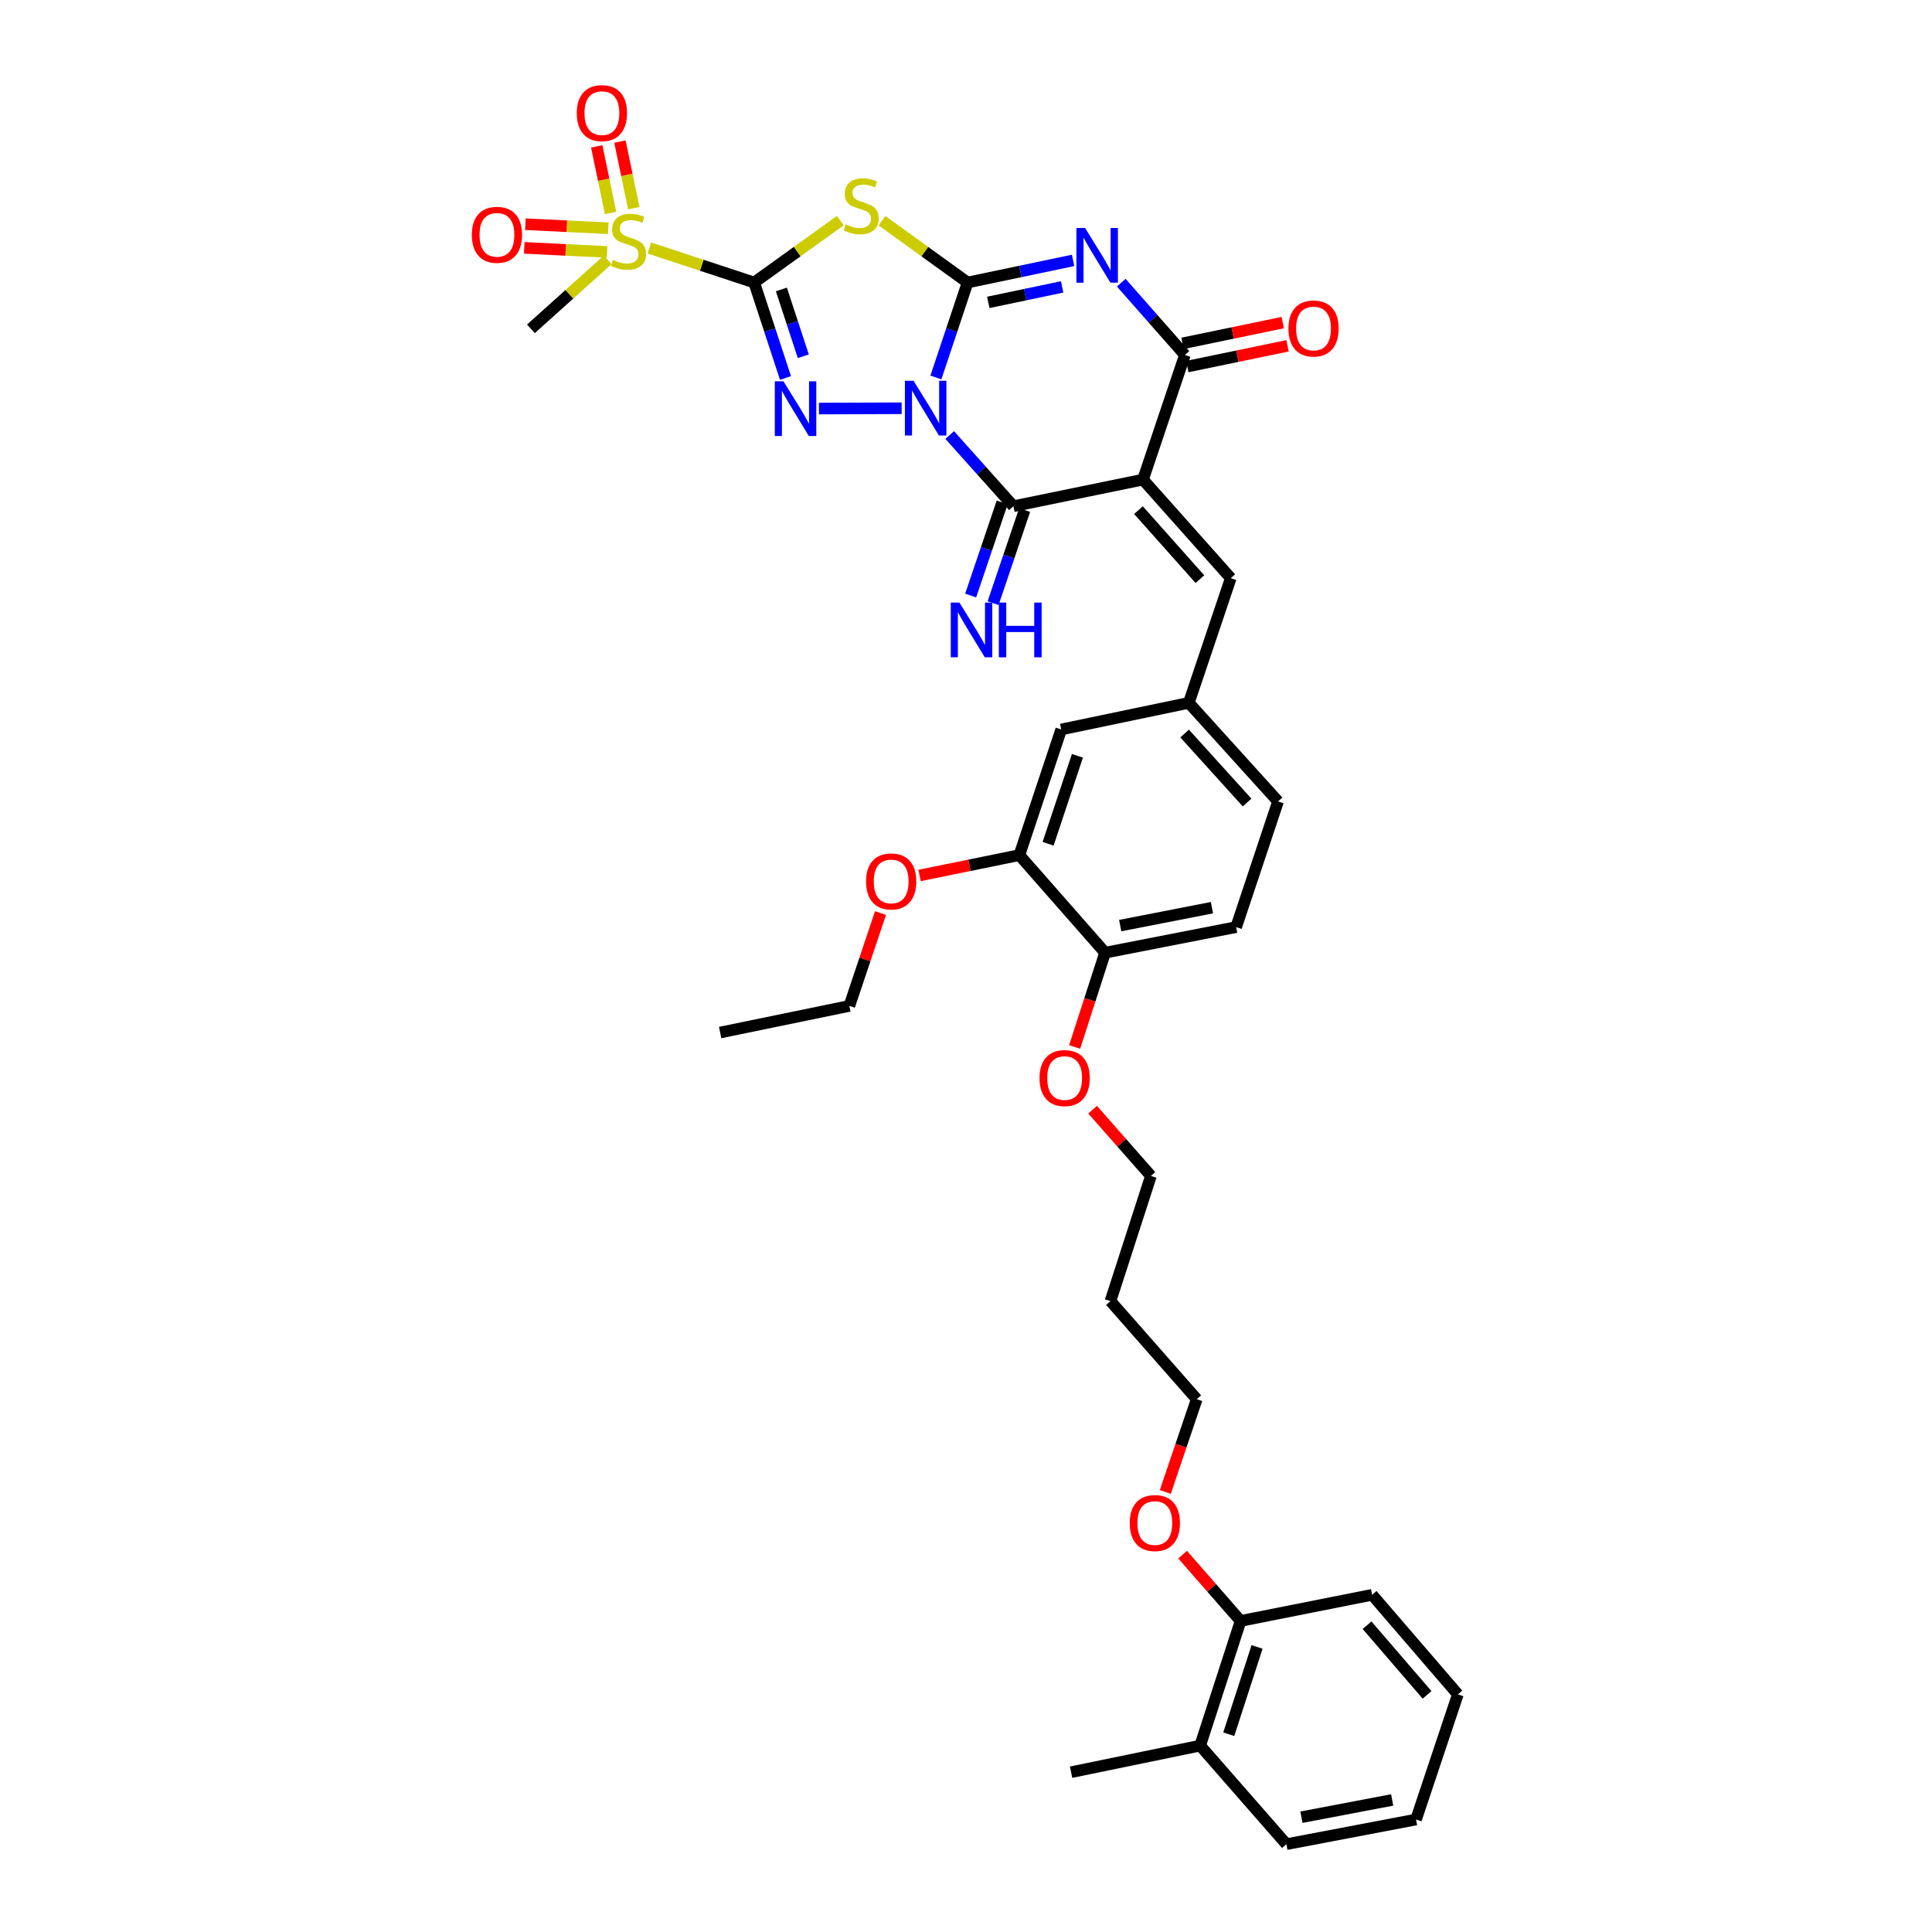 <?xml version='1.0' encoding='iso-8859-1'?>
<svg version='1.1' baseProfile='full'
              xmlns='http://www.w3.org/2000/svg'
                      xmlns:rdkit='http://www.rdkit.org/xml'
                      xmlns:xlink='http://www.w3.org/1999/xlink'
                  xml:space='preserve'
width='1000px' height='1000px' viewBox='0 0 1000 1000'>
<!-- END OF HEADER -->
<rect style='opacity:1.0;fill:#FFFFFF;stroke:none' width='1000' height='1000' x='0' y='0'> </rect>
<path class='bond-0' d='M 484.419,195.389 L 492.622,170.81' style='fill:none;fill-rule:evenodd;stroke:#0000FF;stroke-width:6px;stroke-linecap:butt;stroke-linejoin:miter;stroke-opacity:1' />
<path class='bond-0' d='M 492.622,170.81 L 500.826,146.23' style='fill:none;fill-rule:evenodd;stroke:#000000;stroke-width:6px;stroke-linecap:butt;stroke-linejoin:miter;stroke-opacity:1' />
<path class='bond-2' d='M 466.697,211.31 L 423.891,211.47' style='fill:none;fill-rule:evenodd;stroke:#0000FF;stroke-width:6px;stroke-linecap:butt;stroke-linejoin:miter;stroke-opacity:1' />
<path class='bond-6' d='M 491.563,225.167 L 508.052,243.592' style='fill:none;fill-rule:evenodd;stroke:#0000FF;stroke-width:6px;stroke-linecap:butt;stroke-linejoin:miter;stroke-opacity:1' />
<path class='bond-6' d='M 508.052,243.592 L 524.54,262.017' style='fill:none;fill-rule:evenodd;stroke:#000000;stroke-width:6px;stroke-linecap:butt;stroke-linejoin:miter;stroke-opacity:1' />
<path class='bond-3' d='M 500.826,146.23 L 528.131,140.505' style='fill:none;fill-rule:evenodd;stroke:#000000;stroke-width:6px;stroke-linecap:butt;stroke-linejoin:miter;stroke-opacity:1' />
<path class='bond-3' d='M 528.131,140.505 L 555.436,134.78' style='fill:none;fill-rule:evenodd;stroke:#0000FF;stroke-width:6px;stroke-linecap:butt;stroke-linejoin:miter;stroke-opacity:1' />
<path class='bond-3' d='M 511.534,156.514 L 530.647,152.507' style='fill:none;fill-rule:evenodd;stroke:#000000;stroke-width:6px;stroke-linecap:butt;stroke-linejoin:miter;stroke-opacity:1' />
<path class='bond-3' d='M 530.647,152.507 L 549.761,148.499' style='fill:none;fill-rule:evenodd;stroke:#0000FF;stroke-width:6px;stroke-linecap:butt;stroke-linejoin:miter;stroke-opacity:1' />
<path class='bond-5' d='M 500.826,146.23 L 478.668,130.227' style='fill:none;fill-rule:evenodd;stroke:#000000;stroke-width:6px;stroke-linecap:butt;stroke-linejoin:miter;stroke-opacity:1' />
<path class='bond-5' d='M 478.668,130.227 L 456.511,114.223' style='fill:none;fill-rule:evenodd;stroke:#CCCC00;stroke-width:6px;stroke-linecap:butt;stroke-linejoin:miter;stroke-opacity:1' />
<path class='bond-1' d='M 390.359,146.23 L 398.464,170.934' style='fill:none;fill-rule:evenodd;stroke:#000000;stroke-width:6px;stroke-linecap:butt;stroke-linejoin:miter;stroke-opacity:1' />
<path class='bond-1' d='M 398.464,170.934 L 406.569,195.638' style='fill:none;fill-rule:evenodd;stroke:#0000FF;stroke-width:6px;stroke-linecap:butt;stroke-linejoin:miter;stroke-opacity:1' />
<path class='bond-1' d='M 404.442,149.818 L 410.116,167.111' style='fill:none;fill-rule:evenodd;stroke:#000000;stroke-width:6px;stroke-linecap:butt;stroke-linejoin:miter;stroke-opacity:1' />
<path class='bond-1' d='M 410.116,167.111 L 415.789,184.404' style='fill:none;fill-rule:evenodd;stroke:#0000FF;stroke-width:6px;stroke-linecap:butt;stroke-linejoin:miter;stroke-opacity:1' />
<path class='bond-8' d='M 390.359,146.23 L 363.235,137.295' style='fill:none;fill-rule:evenodd;stroke:#000000;stroke-width:6px;stroke-linecap:butt;stroke-linejoin:miter;stroke-opacity:1' />
<path class='bond-8' d='M 363.235,137.295 L 336.111,128.36' style='fill:none;fill-rule:evenodd;stroke:#CCCC00;stroke-width:6px;stroke-linecap:butt;stroke-linejoin:miter;stroke-opacity:1' />
<path class='bond-36' d='M 390.359,146.23 L 412.653,130.209' style='fill:none;fill-rule:evenodd;stroke:#000000;stroke-width:6px;stroke-linecap:butt;stroke-linejoin:miter;stroke-opacity:1' />
<path class='bond-36' d='M 412.653,130.209 L 434.947,114.188' style='fill:none;fill-rule:evenodd;stroke:#CCCC00;stroke-width:6px;stroke-linecap:butt;stroke-linejoin:miter;stroke-opacity:1' />
<path class='bond-37' d='M 580.347,146.31 L 596.828,165.018' style='fill:none;fill-rule:evenodd;stroke:#0000FF;stroke-width:6px;stroke-linecap:butt;stroke-linejoin:miter;stroke-opacity:1' />
<path class='bond-37' d='M 596.828,165.018 L 613.309,183.727' style='fill:none;fill-rule:evenodd;stroke:#000000;stroke-width:6px;stroke-linecap:butt;stroke-linejoin:miter;stroke-opacity:1' />
<path class='bond-4' d='M 591.61,248.242 L 524.54,262.017' style='fill:none;fill-rule:evenodd;stroke:#000000;stroke-width:6px;stroke-linecap:butt;stroke-linejoin:miter;stroke-opacity:1' />
<path class='bond-7' d='M 591.61,248.242 L 613.309,183.727' style='fill:none;fill-rule:evenodd;stroke:#000000;stroke-width:6px;stroke-linecap:butt;stroke-linejoin:miter;stroke-opacity:1' />
<path class='bond-9' d='M 591.61,248.242 L 637.044,299.262' style='fill:none;fill-rule:evenodd;stroke:#000000;stroke-width:6px;stroke-linecap:butt;stroke-linejoin:miter;stroke-opacity:1' />
<path class='bond-9' d='M 589.268,264.05 L 621.071,299.764' style='fill:none;fill-rule:evenodd;stroke:#000000;stroke-width:6px;stroke-linecap:butt;stroke-linejoin:miter;stroke-opacity:1' />
<path class='bond-10' d='M 518.733,260.051 L 510.574,284.148' style='fill:none;fill-rule:evenodd;stroke:#000000;stroke-width:6px;stroke-linecap:butt;stroke-linejoin:miter;stroke-opacity:1' />
<path class='bond-10' d='M 510.574,284.148 L 502.415,308.246' style='fill:none;fill-rule:evenodd;stroke:#0000FF;stroke-width:6px;stroke-linecap:butt;stroke-linejoin:miter;stroke-opacity:1' />
<path class='bond-10' d='M 530.348,263.983 L 522.189,288.081' style='fill:none;fill-rule:evenodd;stroke:#000000;stroke-width:6px;stroke-linecap:butt;stroke-linejoin:miter;stroke-opacity:1' />
<path class='bond-10' d='M 522.189,288.081 L 514.03,312.178' style='fill:none;fill-rule:evenodd;stroke:#0000FF;stroke-width:6px;stroke-linecap:butt;stroke-linejoin:miter;stroke-opacity:1' />
<path class='bond-14' d='M 614.551,189.731 L 640.491,184.361' style='fill:none;fill-rule:evenodd;stroke:#000000;stroke-width:6px;stroke-linecap:butt;stroke-linejoin:miter;stroke-opacity:1' />
<path class='bond-14' d='M 640.491,184.361 L 666.431,178.992' style='fill:none;fill-rule:evenodd;stroke:#FF0000;stroke-width:6px;stroke-linecap:butt;stroke-linejoin:miter;stroke-opacity:1' />
<path class='bond-14' d='M 612.066,177.723 L 638.006,172.353' style='fill:none;fill-rule:evenodd;stroke:#000000;stroke-width:6px;stroke-linecap:butt;stroke-linejoin:miter;stroke-opacity:1' />
<path class='bond-14' d='M 638.006,172.353 L 663.946,166.984' style='fill:none;fill-rule:evenodd;stroke:#FF0000;stroke-width:6px;stroke-linecap:butt;stroke-linejoin:miter;stroke-opacity:1' />
<path class='bond-12' d='M 314.836,118.151 L 293.396,117.098' style='fill:none;fill-rule:evenodd;stroke:#CCCC00;stroke-width:6px;stroke-linecap:butt;stroke-linejoin:miter;stroke-opacity:1' />
<path class='bond-12' d='M 293.396,117.098 L 271.956,116.044' style='fill:none;fill-rule:evenodd;stroke:#FF0000;stroke-width:6px;stroke-linecap:butt;stroke-linejoin:miter;stroke-opacity:1' />
<path class='bond-12' d='M 314.234,130.399 L 292.794,129.346' style='fill:none;fill-rule:evenodd;stroke:#CCCC00;stroke-width:6px;stroke-linecap:butt;stroke-linejoin:miter;stroke-opacity:1' />
<path class='bond-12' d='M 292.794,129.346 L 271.354,128.292' style='fill:none;fill-rule:evenodd;stroke:#FF0000;stroke-width:6px;stroke-linecap:butt;stroke-linejoin:miter;stroke-opacity:1' />
<path class='bond-13' d='M 328.039,107.744 L 324.46,90.509' style='fill:none;fill-rule:evenodd;stroke:#CCCC00;stroke-width:6px;stroke-linecap:butt;stroke-linejoin:miter;stroke-opacity:1' />
<path class='bond-13' d='M 324.46,90.509 L 320.881,73.273' style='fill:none;fill-rule:evenodd;stroke:#FF0000;stroke-width:6px;stroke-linecap:butt;stroke-linejoin:miter;stroke-opacity:1' />
<path class='bond-13' d='M 316.032,110.237 L 312.453,93.002' style='fill:none;fill-rule:evenodd;stroke:#CCCC00;stroke-width:6px;stroke-linecap:butt;stroke-linejoin:miter;stroke-opacity:1' />
<path class='bond-13' d='M 312.453,93.002 L 308.874,75.767' style='fill:none;fill-rule:evenodd;stroke:#FF0000;stroke-width:6px;stroke-linecap:butt;stroke-linejoin:miter;stroke-opacity:1' />
<path class='bond-21' d='M 314.542,134.489 L 294.673,152.343' style='fill:none;fill-rule:evenodd;stroke:#CCCC00;stroke-width:6px;stroke-linecap:butt;stroke-linejoin:miter;stroke-opacity:1' />
<path class='bond-21' d='M 294.673,152.343 L 274.804,170.197' style='fill:none;fill-rule:evenodd;stroke:#000000;stroke-width:6px;stroke-linecap:butt;stroke-linejoin:miter;stroke-opacity:1' />
<path class='bond-15' d='M 637.044,299.262 L 615.325,363.791' style='fill:none;fill-rule:evenodd;stroke:#000000;stroke-width:6px;stroke-linecap:butt;stroke-linejoin:miter;stroke-opacity:1' />
<path class='bond-11' d='M 527.613,442.606 L 549.284,377.572' style='fill:none;fill-rule:evenodd;stroke:#000000;stroke-width:6px;stroke-linecap:butt;stroke-linejoin:miter;stroke-opacity:1' />
<path class='bond-11' d='M 542.497,436.727 L 557.667,391.204' style='fill:none;fill-rule:evenodd;stroke:#000000;stroke-width:6px;stroke-linecap:butt;stroke-linejoin:miter;stroke-opacity:1' />
<path class='bond-23' d='M 527.613,442.606 L 501.789,447.875' style='fill:none;fill-rule:evenodd;stroke:#000000;stroke-width:6px;stroke-linecap:butt;stroke-linejoin:miter;stroke-opacity:1' />
<path class='bond-23' d='M 501.789,447.875 L 475.964,453.144' style='fill:none;fill-rule:evenodd;stroke:#FF0000;stroke-width:6px;stroke-linecap:butt;stroke-linejoin:miter;stroke-opacity:1' />
<path class='bond-38' d='M 527.613,442.606 L 571.99,493.107' style='fill:none;fill-rule:evenodd;stroke:#000000;stroke-width:6px;stroke-linecap:butt;stroke-linejoin:miter;stroke-opacity:1' />
<path class='bond-16' d='M 615.325,363.791 L 549.284,377.572' style='fill:none;fill-rule:evenodd;stroke:#000000;stroke-width:6px;stroke-linecap:butt;stroke-linejoin:miter;stroke-opacity:1' />
<path class='bond-22' d='M 615.325,363.791 L 661.515,414.817' style='fill:none;fill-rule:evenodd;stroke:#000000;stroke-width:6px;stroke-linecap:butt;stroke-linejoin:miter;stroke-opacity:1' />
<path class='bond-22' d='M 613.162,379.674 L 645.495,415.392' style='fill:none;fill-rule:evenodd;stroke:#000000;stroke-width:6px;stroke-linecap:butt;stroke-linejoin:miter;stroke-opacity:1' />
<path class='bond-17' d='M 571.99,493.107 L 639.83,479.864' style='fill:none;fill-rule:evenodd;stroke:#000000;stroke-width:6px;stroke-linecap:butt;stroke-linejoin:miter;stroke-opacity:1' />
<path class='bond-17' d='M 579.817,479.085 L 627.305,469.815' style='fill:none;fill-rule:evenodd;stroke:#000000;stroke-width:6px;stroke-linecap:butt;stroke-linejoin:miter;stroke-opacity:1' />
<path class='bond-24' d='M 571.99,493.107 L 564.113,517.504' style='fill:none;fill-rule:evenodd;stroke:#000000;stroke-width:6px;stroke-linecap:butt;stroke-linejoin:miter;stroke-opacity:1' />
<path class='bond-24' d='M 564.113,517.504 L 556.235,541.9' style='fill:none;fill-rule:evenodd;stroke:#FF0000;stroke-width:6px;stroke-linecap:butt;stroke-linejoin:miter;stroke-opacity:1' />
<path class='bond-18' d='M 642.126,838.997 L 627.125,821.843' style='fill:none;fill-rule:evenodd;stroke:#000000;stroke-width:6px;stroke-linecap:butt;stroke-linejoin:miter;stroke-opacity:1' />
<path class='bond-18' d='M 627.125,821.843 L 612.123,804.689' style='fill:none;fill-rule:evenodd;stroke:#FF0000;stroke-width:6px;stroke-linecap:butt;stroke-linejoin:miter;stroke-opacity:1' />
<path class='bond-19' d='M 642.126,838.997 L 621.204,903.526' style='fill:none;fill-rule:evenodd;stroke:#000000;stroke-width:6px;stroke-linecap:butt;stroke-linejoin:miter;stroke-opacity:1' />
<path class='bond-19' d='M 650.653,852.458 L 636.008,897.629' style='fill:none;fill-rule:evenodd;stroke:#000000;stroke-width:6px;stroke-linecap:butt;stroke-linejoin:miter;stroke-opacity:1' />
<path class='bond-30' d='M 642.126,838.997 L 710.211,825.467' style='fill:none;fill-rule:evenodd;stroke:#000000;stroke-width:6px;stroke-linecap:butt;stroke-linejoin:miter;stroke-opacity:1' />
<path class='bond-29' d='M 621.204,903.526 L 554.393,917.287' style='fill:none;fill-rule:evenodd;stroke:#000000;stroke-width:6px;stroke-linecap:butt;stroke-linejoin:miter;stroke-opacity:1' />
<path class='bond-31' d='M 621.204,903.526 L 665.841,954.545' style='fill:none;fill-rule:evenodd;stroke:#000000;stroke-width:6px;stroke-linecap:butt;stroke-linejoin:miter;stroke-opacity:1' />
<path class='bond-20' d='M 639.83,479.864 L 661.515,414.817' style='fill:none;fill-rule:evenodd;stroke:#000000;stroke-width:6px;stroke-linecap:butt;stroke-linejoin:miter;stroke-opacity:1' />
<path class='bond-32' d='M 455.746,472.604 L 447.68,496.634' style='fill:none;fill-rule:evenodd;stroke:#FF0000;stroke-width:6px;stroke-linecap:butt;stroke-linejoin:miter;stroke-opacity:1' />
<path class='bond-32' d='M 447.68,496.634 L 439.614,520.664' style='fill:none;fill-rule:evenodd;stroke:#000000;stroke-width:6px;stroke-linecap:butt;stroke-linejoin:miter;stroke-opacity:1' />
<path class='bond-27' d='M 565.537,574.372 L 580.624,591.517' style='fill:none;fill-rule:evenodd;stroke:#FF0000;stroke-width:6px;stroke-linecap:butt;stroke-linejoin:miter;stroke-opacity:1' />
<path class='bond-27' d='M 580.624,591.517 L 595.712,608.663' style='fill:none;fill-rule:evenodd;stroke:#000000;stroke-width:6px;stroke-linecap:butt;stroke-linejoin:miter;stroke-opacity:1' />
<path class='bond-25' d='M 603.164,772.233 L 611.295,748.222' style='fill:none;fill-rule:evenodd;stroke:#FF0000;stroke-width:6px;stroke-linecap:butt;stroke-linejoin:miter;stroke-opacity:1' />
<path class='bond-25' d='M 611.295,748.222 L 619.426,724.211' style='fill:none;fill-rule:evenodd;stroke:#000000;stroke-width:6px;stroke-linecap:butt;stroke-linejoin:miter;stroke-opacity:1' />
<path class='bond-26' d='M 574.777,673.457 L 595.712,608.663' style='fill:none;fill-rule:evenodd;stroke:#000000;stroke-width:6px;stroke-linecap:butt;stroke-linejoin:miter;stroke-opacity:1' />
<path class='bond-28' d='M 574.777,673.457 L 619.426,724.211' style='fill:none;fill-rule:evenodd;stroke:#000000;stroke-width:6px;stroke-linecap:butt;stroke-linejoin:miter;stroke-opacity:1' />
<path class='bond-34' d='M 710.211,825.467 L 754.595,877.004' style='fill:none;fill-rule:evenodd;stroke:#000000;stroke-width:6px;stroke-linecap:butt;stroke-linejoin:miter;stroke-opacity:1' />
<path class='bond-34' d='M 707.577,841.2 L 738.646,877.276' style='fill:none;fill-rule:evenodd;stroke:#000000;stroke-width:6px;stroke-linecap:butt;stroke-linejoin:miter;stroke-opacity:1' />
<path class='bond-39' d='M 665.841,954.545 L 732.938,941.779' style='fill:none;fill-rule:evenodd;stroke:#000000;stroke-width:6px;stroke-linecap:butt;stroke-linejoin:miter;stroke-opacity:1' />
<path class='bond-39' d='M 673.613,940.584 L 720.581,931.647' style='fill:none;fill-rule:evenodd;stroke:#000000;stroke-width:6px;stroke-linecap:butt;stroke-linejoin:miter;stroke-opacity:1' />
<path class='bond-33' d='M 439.614,520.664 L 372.756,534.439' style='fill:none;fill-rule:evenodd;stroke:#000000;stroke-width:6px;stroke-linecap:butt;stroke-linejoin:miter;stroke-opacity:1' />
<path class='bond-35' d='M 754.595,877.004 L 732.938,941.779' style='fill:none;fill-rule:evenodd;stroke:#000000;stroke-width:6px;stroke-linecap:butt;stroke-linejoin:miter;stroke-opacity:1' />
<path  class='atom-0' d='M 472.861 197.103
L 482.141 212.103
Q 483.061 213.583, 484.541 216.263
Q 486.021 218.943, 486.101 219.103
L 486.101 197.103
L 489.861 197.103
L 489.861 225.423
L 485.981 225.423
L 476.021 209.023
Q 474.861 207.103, 473.621 204.903
Q 472.421 202.703, 472.061 202.023
L 472.061 225.423
L 468.381 225.423
L 468.381 197.103
L 472.861 197.103
' fill='#0000FF'/>
<path  class='atom-3' d='M 405.518 197.355
L 414.798 212.355
Q 415.718 213.835, 417.198 216.515
Q 418.678 219.195, 418.758 219.355
L 418.758 197.355
L 422.518 197.355
L 422.518 225.675
L 418.638 225.675
L 408.678 209.275
Q 407.518 207.355, 406.278 205.155
Q 405.078 202.955, 404.718 202.275
L 404.718 225.675
L 401.038 225.675
L 401.038 197.355
L 405.518 197.355
' fill='#0000FF'/>
<path  class='atom-4' d='M 561.629 118.009
L 570.909 133.009
Q 571.829 134.489, 573.309 137.169
Q 574.789 139.849, 574.869 140.009
L 574.869 118.009
L 578.629 118.009
L 578.629 146.329
L 574.749 146.329
L 564.789 129.929
Q 563.629 128.009, 562.389 125.809
Q 561.189 123.609, 560.829 122.929
L 560.829 146.329
L 557.149 146.329
L 557.149 118.009
L 561.629 118.009
' fill='#0000FF'/>
<path  class='atom-6' d='M 437.732 116.158
Q 438.052 116.278, 439.372 116.838
Q 440.692 117.398, 442.132 117.758
Q 443.612 118.078, 445.052 118.078
Q 447.732 118.078, 449.292 116.798
Q 450.852 115.478, 450.852 113.198
Q 450.852 111.638, 450.052 110.678
Q 449.292 109.718, 448.092 109.198
Q 446.892 108.678, 444.892 108.078
Q 442.372 107.318, 440.852 106.598
Q 439.372 105.878, 438.292 104.358
Q 437.252 102.838, 437.252 100.278
Q 437.252 96.718, 439.652 94.518
Q 442.092 92.318, 446.892 92.318
Q 450.172 92.318, 453.892 93.878
L 452.972 96.958
Q 449.572 95.558, 447.012 95.558
Q 444.252 95.558, 442.732 96.718
Q 441.212 97.838, 441.252 99.798
Q 441.252 101.318, 442.012 102.238
Q 442.812 103.158, 443.932 103.678
Q 445.092 104.198, 447.012 104.798
Q 449.572 105.598, 451.092 106.398
Q 452.612 107.198, 453.692 108.838
Q 454.812 110.438, 454.812 113.198
Q 454.812 117.118, 452.172 119.238
Q 449.572 121.318, 445.212 121.318
Q 442.692 121.318, 440.772 120.758
Q 438.892 120.238, 436.652 119.318
L 437.732 116.158
' fill='#CCCC00'/>
<path  class='atom-9' d='M 317.319 134.524
Q 317.639 134.644, 318.959 135.204
Q 320.279 135.764, 321.719 136.124
Q 323.199 136.444, 324.639 136.444
Q 327.319 136.444, 328.879 135.164
Q 330.439 133.844, 330.439 131.564
Q 330.439 130.004, 329.639 129.044
Q 328.879 128.084, 327.679 127.564
Q 326.479 127.044, 324.479 126.444
Q 321.959 125.684, 320.439 124.964
Q 318.959 124.244, 317.879 122.724
Q 316.839 121.204, 316.839 118.644
Q 316.839 115.084, 319.239 112.884
Q 321.679 110.684, 326.479 110.684
Q 329.759 110.684, 333.479 112.244
L 332.559 115.324
Q 329.159 113.924, 326.599 113.924
Q 323.839 113.924, 322.319 115.084
Q 320.799 116.204, 320.839 118.164
Q 320.839 119.684, 321.599 120.604
Q 322.399 121.524, 323.519 122.044
Q 324.679 122.564, 326.599 123.164
Q 329.159 123.964, 330.679 124.764
Q 332.199 125.564, 333.279 127.204
Q 334.399 128.804, 334.399 131.564
Q 334.399 135.484, 331.759 137.604
Q 329.159 139.684, 324.799 139.684
Q 322.279 139.684, 320.359 139.124
Q 318.479 138.604, 316.239 137.684
L 317.319 134.524
' fill='#CCCC00'/>
<path  class='atom-11' d='M 496.596 311.902
L 505.876 326.902
Q 506.796 328.382, 508.276 331.062
Q 509.756 333.742, 509.836 333.902
L 509.836 311.902
L 513.596 311.902
L 513.596 340.222
L 509.716 340.222
L 499.756 323.822
Q 498.596 321.902, 497.356 319.702
Q 496.156 317.502, 495.796 316.822
L 495.796 340.222
L 492.116 340.222
L 492.116 311.902
L 496.596 311.902
' fill='#0000FF'/>
<path  class='atom-11' d='M 516.996 311.902
L 520.836 311.902
L 520.836 323.942
L 535.316 323.942
L 535.316 311.902
L 539.156 311.902
L 539.156 340.222
L 535.316 340.222
L 535.316 327.142
L 520.836 327.142
L 520.836 340.222
L 516.996 340.222
L 516.996 311.902
' fill='#0000FF'/>
<path  class='atom-13' d='M 244.221 121.539
Q 244.221 114.739, 247.581 110.939
Q 250.941 107.139, 257.221 107.139
Q 263.501 107.139, 266.861 110.939
Q 270.221 114.739, 270.221 121.539
Q 270.221 128.419, 266.821 132.339
Q 263.421 136.219, 257.221 136.219
Q 250.981 136.219, 247.581 132.339
Q 244.221 128.459, 244.221 121.539
M 257.221 133.019
Q 261.541 133.019, 263.861 130.139
Q 266.221 127.219, 266.221 121.539
Q 266.221 115.979, 263.861 113.179
Q 261.541 110.339, 257.221 110.339
Q 252.901 110.339, 250.541 113.139
Q 248.221 115.939, 248.221 121.539
Q 248.221 127.259, 250.541 130.139
Q 252.901 133.019, 257.221 133.019
' fill='#FF0000'/>
<path  class='atom-14' d='M 298.544 58.55
Q 298.544 51.75, 301.904 47.95
Q 305.264 44.15, 311.544 44.15
Q 317.824 44.15, 321.184 47.95
Q 324.544 51.75, 324.544 58.55
Q 324.544 65.43, 321.144 69.35
Q 317.744 73.23, 311.544 73.23
Q 305.304 73.23, 301.904 69.35
Q 298.544 65.47, 298.544 58.55
M 311.544 70.03
Q 315.864 70.03, 318.184 67.15
Q 320.544 64.23, 320.544 58.55
Q 320.544 52.99, 318.184 50.19
Q 315.864 47.35, 311.544 47.35
Q 307.224 47.35, 304.864 50.15
Q 302.544 52.95, 302.544 58.55
Q 302.544 64.27, 304.864 67.15
Q 307.224 70.03, 311.544 70.03
' fill='#FF0000'/>
<path  class='atom-15' d='M 666.888 170.025
Q 666.888 163.225, 670.248 159.425
Q 673.608 155.625, 679.888 155.625
Q 686.168 155.625, 689.528 159.425
Q 692.888 163.225, 692.888 170.025
Q 692.888 176.905, 689.488 180.825
Q 686.088 184.705, 679.888 184.705
Q 673.648 184.705, 670.248 180.825
Q 666.888 176.945, 666.888 170.025
M 679.888 181.505
Q 684.208 181.505, 686.528 178.625
Q 688.888 175.705, 688.888 170.025
Q 688.888 164.465, 686.528 161.665
Q 684.208 158.825, 679.888 158.825
Q 675.568 158.825, 673.208 161.625
Q 670.888 164.425, 670.888 170.025
Q 670.888 175.745, 673.208 178.625
Q 675.568 181.505, 679.888 181.505
' fill='#FF0000'/>
<path  class='atom-24' d='M 448.272 456.222
Q 448.272 449.422, 451.632 445.622
Q 454.992 441.822, 461.272 441.822
Q 467.552 441.822, 470.912 445.622
Q 474.272 449.422, 474.272 456.222
Q 474.272 463.102, 470.872 467.022
Q 467.472 470.902, 461.272 470.902
Q 455.032 470.902, 451.632 467.022
Q 448.272 463.142, 448.272 456.222
M 461.272 467.702
Q 465.592 467.702, 467.912 464.822
Q 470.272 461.902, 470.272 456.222
Q 470.272 450.662, 467.912 447.862
Q 465.592 445.022, 461.272 445.022
Q 456.952 445.022, 454.592 447.822
Q 452.272 450.622, 452.272 456.222
Q 452.272 461.942, 454.592 464.822
Q 456.952 467.702, 461.272 467.702
' fill='#FF0000'/>
<path  class='atom-25' d='M 538.062 558.002
Q 538.062 551.202, 541.422 547.402
Q 544.782 543.602, 551.062 543.602
Q 557.342 543.602, 560.702 547.402
Q 564.062 551.202, 564.062 558.002
Q 564.062 564.882, 560.662 568.802
Q 557.262 572.682, 551.062 572.682
Q 544.822 572.682, 541.422 568.802
Q 538.062 564.922, 538.062 558.002
M 551.062 569.482
Q 555.382 569.482, 557.702 566.602
Q 560.062 563.682, 560.062 558.002
Q 560.062 552.442, 557.702 549.642
Q 555.382 546.802, 551.062 546.802
Q 546.742 546.802, 544.382 549.602
Q 542.062 552.402, 542.062 558.002
Q 542.062 563.722, 544.382 566.602
Q 546.742 569.482, 551.062 569.482
' fill='#FF0000'/>
<path  class='atom-26' d='M 584.742 788.323
Q 584.742 781.523, 588.102 777.723
Q 591.462 773.923, 597.742 773.923
Q 604.022 773.923, 607.382 777.723
Q 610.742 781.523, 610.742 788.323
Q 610.742 795.203, 607.342 799.123
Q 603.942 803.003, 597.742 803.003
Q 591.502 803.003, 588.102 799.123
Q 584.742 795.243, 584.742 788.323
M 597.742 799.803
Q 602.062 799.803, 604.382 796.923
Q 606.742 794.003, 606.742 788.323
Q 606.742 782.763, 604.382 779.963
Q 602.062 777.123, 597.742 777.123
Q 593.422 777.123, 591.062 779.923
Q 588.742 782.723, 588.742 788.323
Q 588.742 794.043, 591.062 796.923
Q 593.422 799.803, 597.742 799.803
' fill='#FF0000'/>
</svg>
